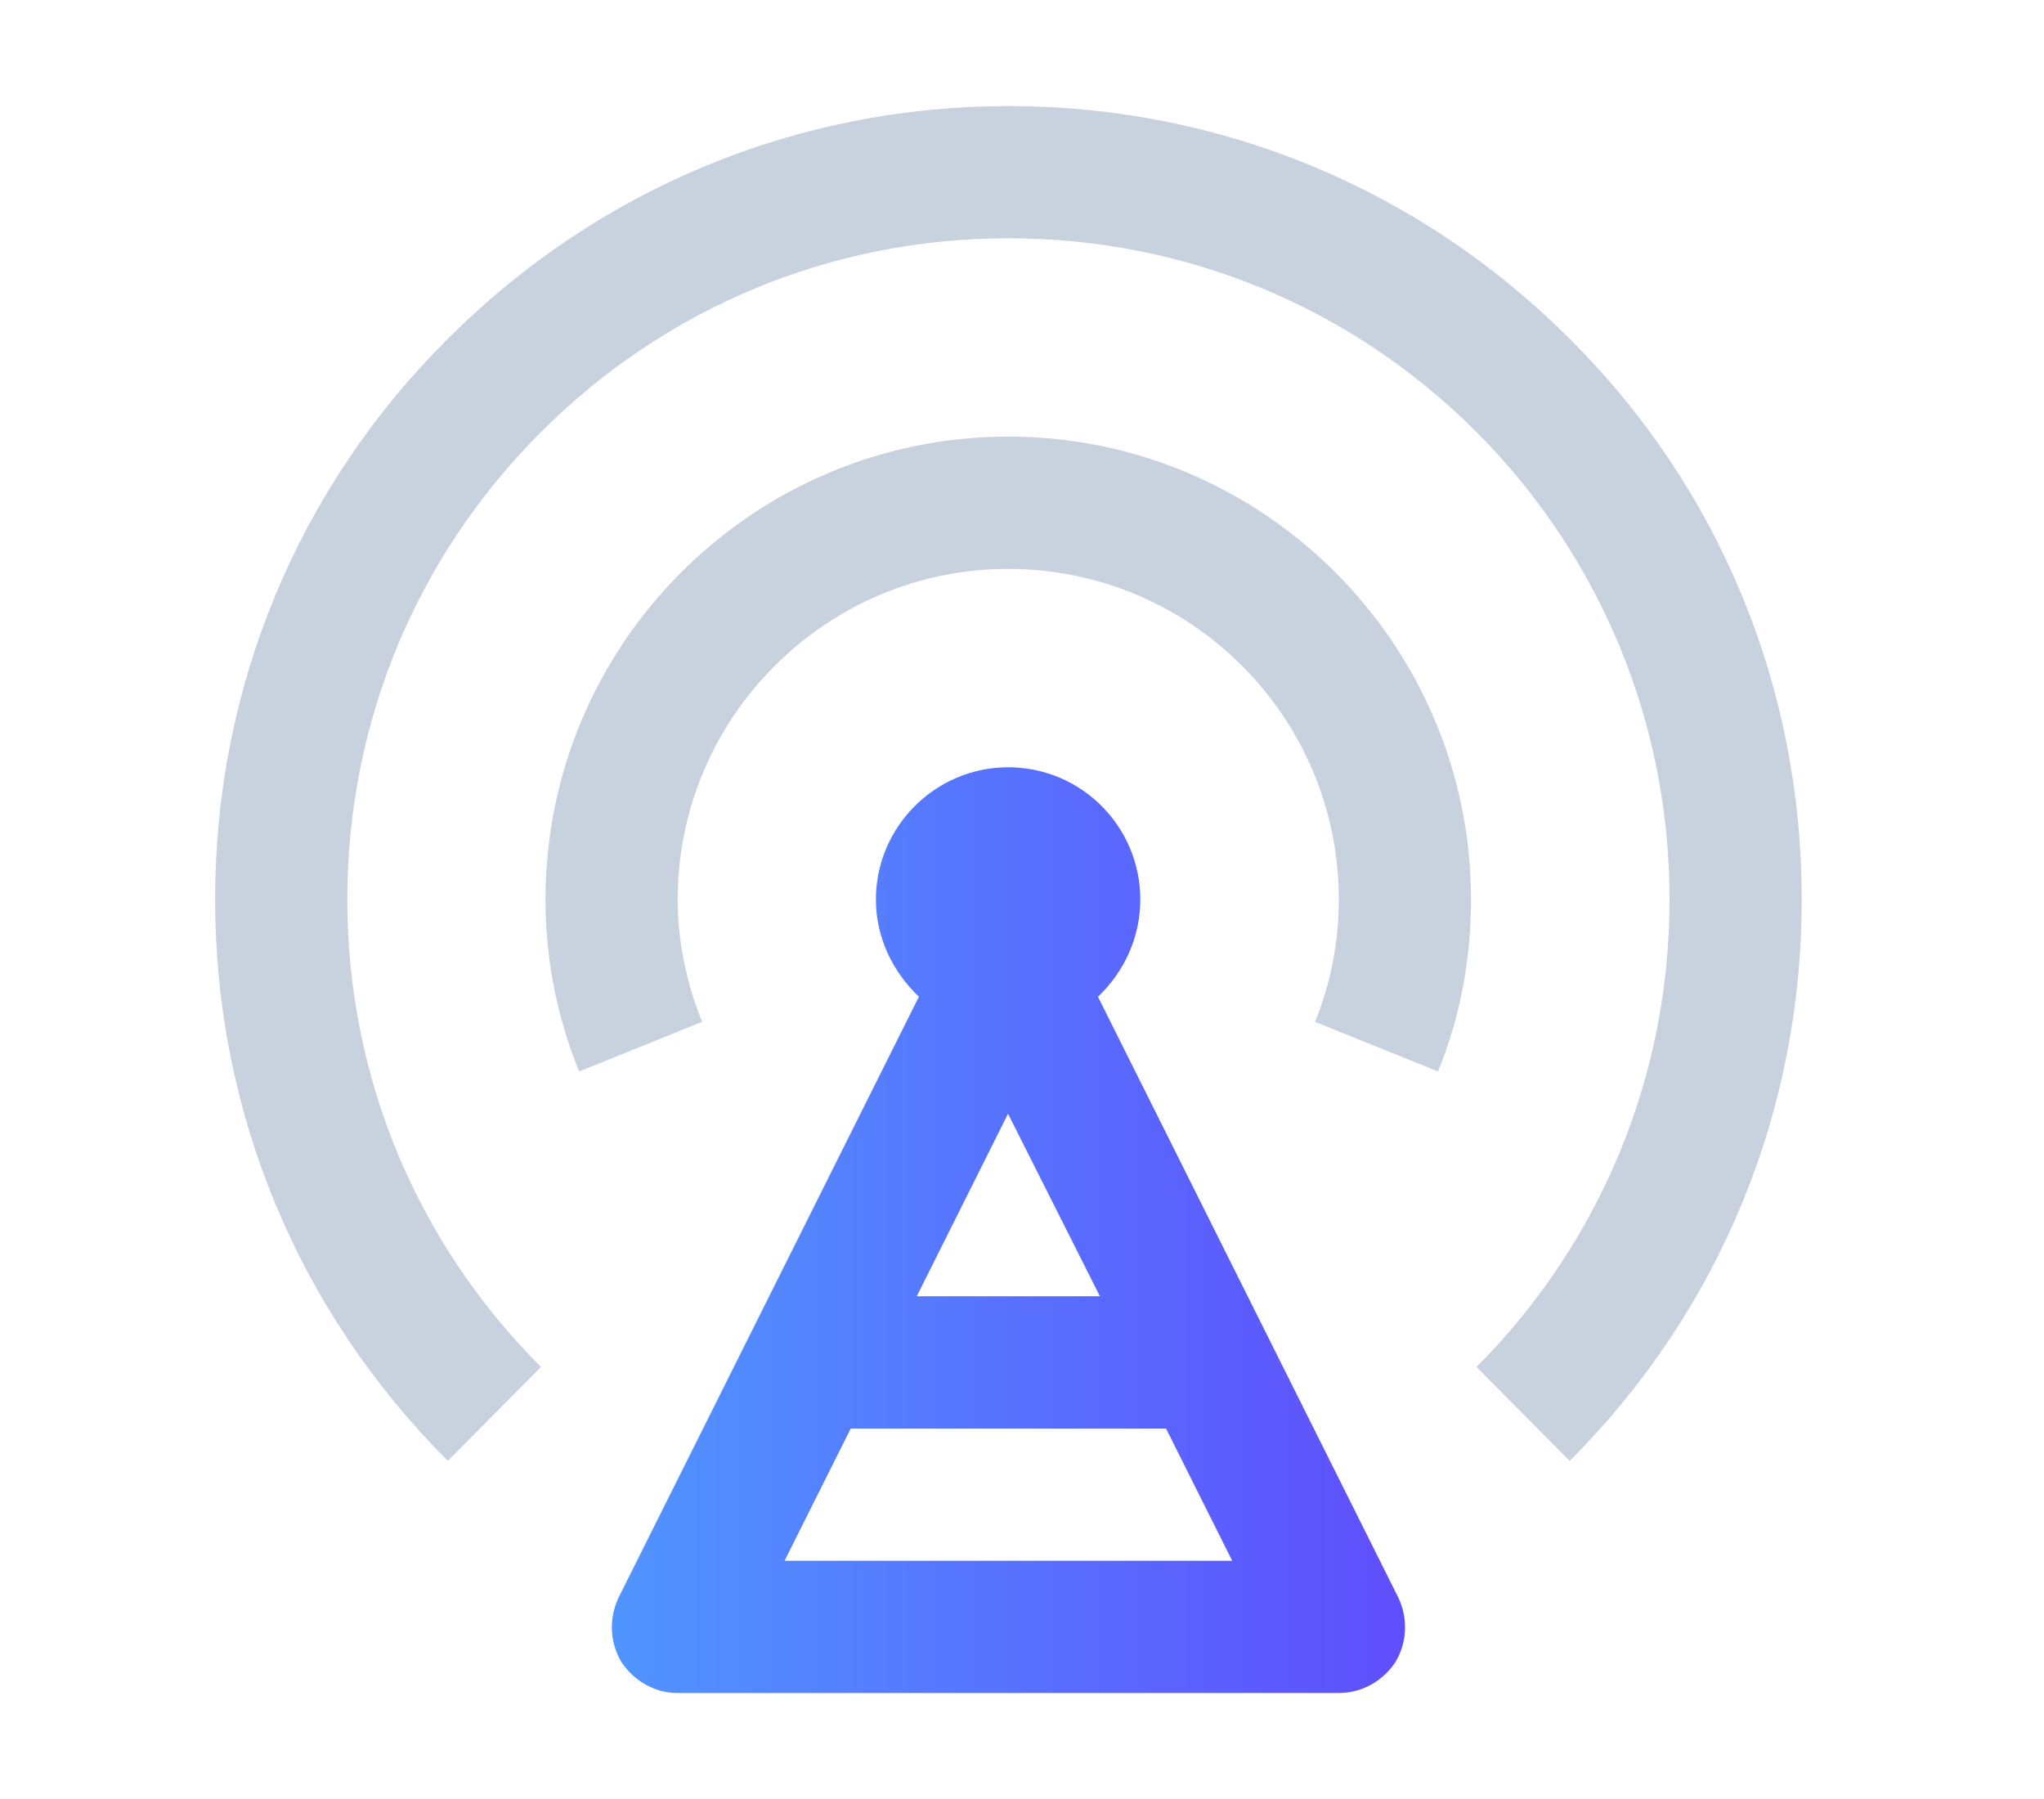 <svg fill="none" height="22" viewBox="0 0 25 22" width="25" xmlns="http://www.w3.org/2000/svg" xmlns:xlink="http://www.w3.org/1999/xlink"><linearGradient id="a" gradientUnits="userSpaceOnUse" x1="17.185" x2="7.482" y1="15.043" y2="15.043"><stop offset="0" stop-color="#5f4efc"/><stop offset="1" stop-color="#5095ff"/></linearGradient><path d="m9.596 19.087.809-1.617h3.857l.809 1.617zm3.857-3.235h-2.24l1.116-2.232zm-.024-3.663c.315-.299.518-.72.518-1.189 0-.89-.72-1.617-1.617-1.617-.89 0-1.617.728-1.617 1.617 0 .469.21.889.526 1.189l-3.671 7.343c-.121.251-.113.55.032.792.154.234.412.38.687.38h8.086c.283 0 .542-.146.695-.38.146-.243.154-.542.032-.792z" fill="url(#a)"/><g fill="#c8d2de"><path d="m19.199 4.143c-1.836-1.836-4.27-2.846-6.865-2.846-2.588 0-5.022 1.011-6.857 2.846-1.836 1.828-2.846 4.262-2.846 6.857 0 2.596 1.011 5.03 2.846 6.865l1.14-1.148c-1.528-1.528-2.369-3.558-2.369-5.717 0-2.159.841-4.189 2.369-5.717s3.558-2.369 5.717-2.369c2.167 0 4.197.841 5.725 2.369 1.52 1.528 2.361 3.558 2.361 5.717 0 2.159-.841 4.189-2.361 5.717l1.14 1.148c1.836-1.836 2.838-4.27 2.838-6.865 0-2.596-1.003-5.03-2.838-6.857z"/><path d="m12.333 5.339c-3.121 0-5.661 2.539-5.661 5.661 0 .72.137 1.431.412 2.103l1.504-.607c-.194-.477-.299-.987-.299-1.496 0-2.232 1.819-4.043 4.043-4.043 2.232 0 4.043 1.811 4.043 4.043 0 .517-.097 1.019-.291 1.496l1.504.607c.275-.671.404-1.383.404-2.103 0-3.121-2.539-5.661-5.661-5.661z"/></g></svg>